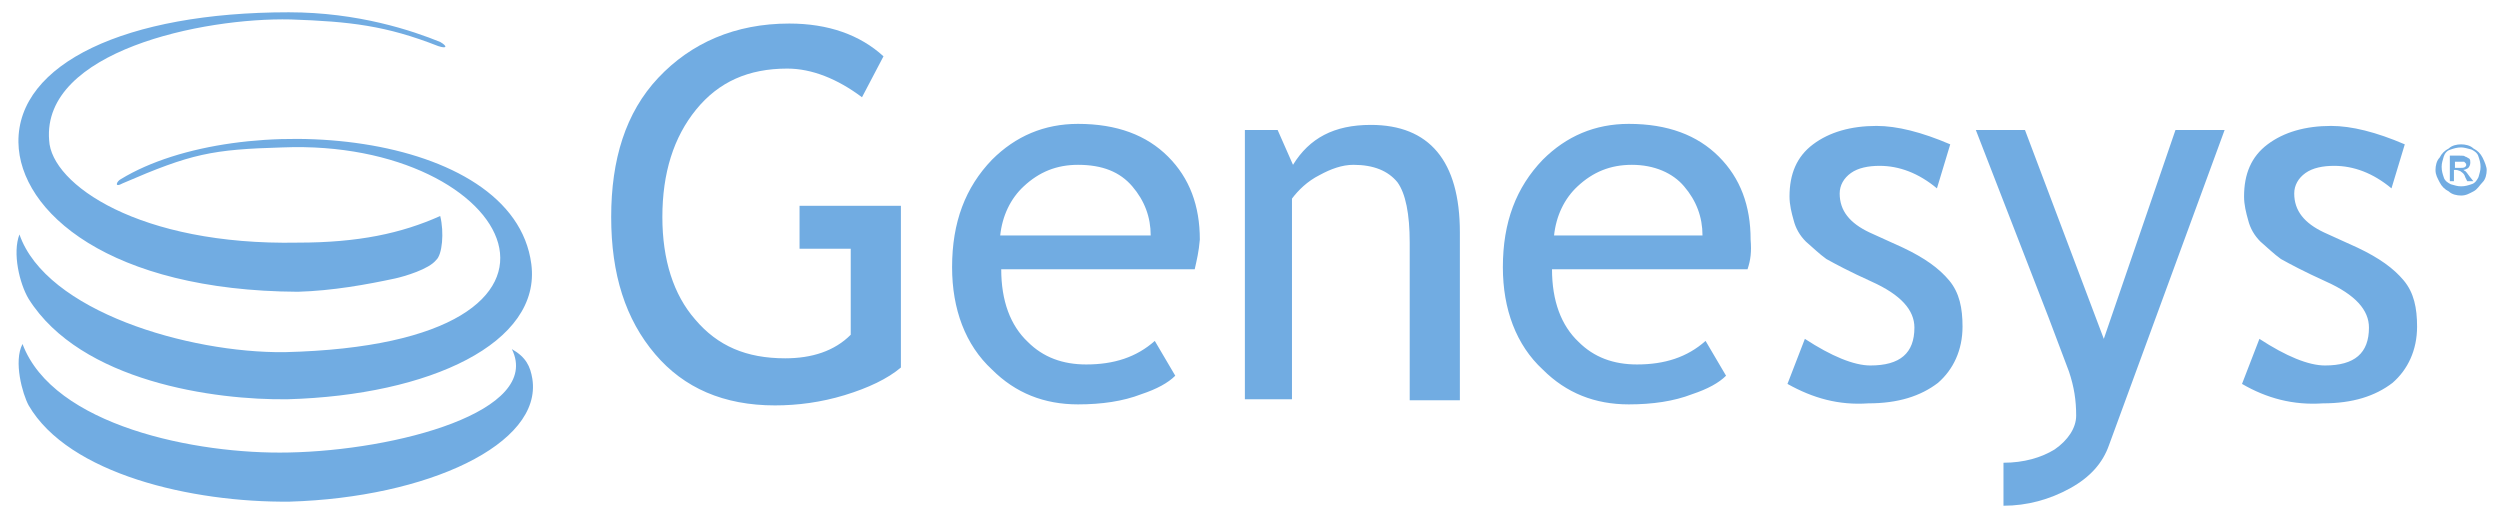 <?xml version="1.0" encoding="utf-8"?>
<!-- Generator: Adobe Illustrator 24.0.0, SVG Export Plug-In . SVG Version: 6.00 Build 0)  -->
<svg version="1.1" id="svg28786" xmlns:svg="http://www.w3.org/2000/svg"
	 xmlns="http://www.w3.org/2000/svg" xmlns:xlink="http://www.w3.org/1999/xlink" x="0px" y="0px" viewBox="0 0 244.2 50"
	 style="enable-background:new 0 0 244.2 50;" xml:space="preserve">
<style type="text/css">
	.st0{fill:#71ACE2;}
</style>
<path id="path28585" class="st0" d="M219,37.5l1.7-4.4c2.6,1.7,4.8,2.6,6.4,2.6c2.9,0,4.3-1.2,4.3-3.7c0-1.7-1.3-3.2-4.2-4.5
	c-2.2-1-3.5-1.7-4.4-2.2c-0.7-0.5-1.3-1.1-2-1.7c-0.6-0.6-1-1.3-1.2-2.1c-0.2-0.7-0.4-1.5-0.4-2.3c0-2.2,0.7-3.9,2.3-5.1
	c1.6-1.2,3.7-1.8,6.2-1.8c2,0,4.4,0.6,7.2,1.8l-1.3,4.3c-1.8-1.5-3.7-2.2-5.6-2.2c-1.1,0-2.1,0.2-2.8,0.7c-0.7,0.5-1.1,1.2-1.1,2
	c0,1.7,1,2.9,2.9,3.8l3.3,1.5c2.1,1,3.5,2,4.5,3.2c1,1.2,1.3,2.7,1.3,4.5c0,2.3-0.9,4.2-2.4,5.5c-1.7,1.3-3.9,2-6.8,2
	C224,39.6,221.4,38.9,219,37.5 M206,43.5c-0.6,1.7-1.8,3.1-3.8,4.2c-2,1.1-4.2,1.7-6.5,1.7v-4.2c2,0,3.7-0.5,5-1.3
	c1.3-0.9,2.1-2.1,2.1-3.3c0-1.5-0.2-2.8-0.7-4.3c-0.5-1.3-1.2-3.2-2-5.3l-7.1-18.3h4.8l7.7,20.4l7-20.4h4.8L206,43.5L206,43.5z
	 M174.6,37.5l1.7-4.4c2.6,1.7,4.8,2.6,6.4,2.6c2.9,0,4.3-1.2,4.3-3.7c0-1.7-1.3-3.2-4.2-4.5c-2.2-1-3.5-1.7-4.4-2.2
	c-0.7-0.5-1.3-1.1-2-1.7c-0.6-0.6-1-1.3-1.2-2.1c-0.2-0.7-0.4-1.5-0.4-2.3c0-2.2,0.7-3.9,2.3-5.1c1.6-1.2,3.7-1.8,6.2-1.8
	c2,0,4.4,0.6,7.2,1.8l-1.3,4.3c-1.8-1.5-3.7-2.2-5.6-2.2c-1.1,0-2.1,0.2-2.8,0.7c-0.7,0.5-1.1,1.2-1.1,2c0,1.7,1,2.9,2.9,3.8
	l3.3,1.5c2.1,1,3.5,2,4.5,3.2c1,1.2,1.3,2.7,1.3,4.5c0,2.3-0.9,4.2-2.4,5.5c-1.7,1.3-3.9,2-6.8,2C179.6,39.6,177.1,38.9,174.6,37.5
	 M159.4,16.1c-2.1,0-3.8,0.7-5.3,2.1c-1.3,1.2-2.1,2.9-2.3,4.8h14.5c0-1.8-0.6-3.4-1.8-4.8C163.4,16.9,161.6,16.1,159.4,16.1
	 M170.7,26.3h-19.1c0,3.1,0.9,5.5,2.6,7.1c1.5,1.5,3.4,2.2,5.7,2.2c2.7,0,4.9-0.7,6.7-2.3l2,3.4c-0.7,0.7-1.8,1.3-3.3,1.8
	c-1.8,0.7-3.9,1-6.2,1c-3.3,0-6.1-1.1-8.4-3.4c-2.6-2.4-3.9-5.9-3.9-10c0-4.4,1.3-7.8,3.9-10.5c2.3-2.3,5.1-3.5,8.4-3.5
	c3.8,0,6.7,1.1,8.8,3.2s3.1,4.8,3.1,8.1C171.1,24.6,171,25.4,170.7,26.3 M137.7,39.1V23.7c0-2.8-0.4-4.8-1.2-5.9
	c-0.9-1.1-2.3-1.7-4.3-1.7c-1.1,0-2.2,0.4-3.3,1c-1.2,0.6-2.1,1.5-2.7,2.3V39h-4.6V12.7h3.2l1.5,3.4c1.6-2.6,4-3.9,7.6-3.9
	c5.7,0,8.7,3.5,8.7,10.5v16.4H137.7z M105.3,16.1c-2.1,0-3.8,0.7-5.3,2.1c-1.3,1.2-2.1,2.9-2.3,4.8h14.7c0-1.8-0.6-3.4-1.8-4.8
	S107.7,16.1,105.3,16.1 M116.7,26.3H97.8c0,3.1,0.9,5.5,2.6,7.1c1.5,1.5,3.4,2.2,5.7,2.2c2.7,0,4.9-0.7,6.7-2.3l2,3.4
	c-0.7,0.7-1.8,1.3-3.3,1.8c-1.8,0.7-3.9,1-6.2,1c-3.3,0-6.1-1.1-8.4-3.4c-2.6-2.4-3.9-5.9-3.9-10c0-4.4,1.3-7.8,3.9-10.5
	c2.3-2.3,5.1-3.5,8.4-3.5c3.8,0,6.7,1.1,8.8,3.2c2.1,2.1,3.1,4.8,3.1,8.1C117.1,24.6,116.9,25.4,116.7,26.3 M86.3,5.5l-2.1,4
	c-2.4-1.8-4.9-2.8-7.3-2.8c-3.8,0-6.7,1.3-8.9,4c-2.2,2.7-3.3,6.2-3.3,10.5c0,4.2,1.1,7.6,3.2,10c2.2,2.6,5,3.8,8.8,3.8
	c2.6,0,4.8-0.7,6.4-2.3v-8.4h-5v-4.2h9.9v15.8c-1.3,1.1-3.2,2-5.5,2.7c-2.3,0.7-4.6,1-6.8,1c-5,0-8.9-1.7-11.7-5
	c-2.9-3.4-4.3-7.8-4.3-13.4S61.1,11,64.3,7.6c3.2-3.4,7.5-5.3,12.8-5.3C80.9,2.3,84,3.4,86.3,5.5"/>
<path id="path28597" class="st0" d="M2.8,29.2C7.9,37.3,21,39.1,28.1,39c13.9-0.4,24.8-5.5,23.8-13.2c-1.7-13.2-28.6-15.3-40.1-8.3
	c-0.4,0.2-0.7,0.9,0.2,0.4c6.7-2.9,8.7-3.3,15.6-3.5c22.6-0.9,33.5,19.2,0.2,20c-9.4,0.1-23.3-4-25.9-11.5
	C1.2,24.7,1.9,27.7,2.8,29.2 M29.1,23.7c5.9,0,10.1-0.9,13.9-2.6c0.4,1.6,0.2,3.8-0.4,4.3c-0.7,0.9-3.1,1.6-4,1.8
	c-2.8,0.6-6.1,1.2-9.5,1.3C10.7,28.4,1.9,20.7,1.8,13.9C1.7,6.2,12.3,1.2,28.2,1.2c6.8,0,12.1,1.8,14.8,2.9c0.7,0.4,0.7,0.7-0.2,0.4
	c-5.1-2-8.6-2.4-14.4-2.6C19.8,1.7,4.1,5,4.8,13.7C5,18,13.6,24,29.1,23.7 M2.8,39.6c3.9,6.7,15.9,9.5,25.5,9.4
	c13.4-0.4,24.7-5.6,23.7-12c-0.2-1.2-0.6-2.1-2-2.9C53,40.2,38.7,44,28.2,44.2c-9,0.2-23-2.6-26-10.6C1.3,35.3,2.2,38.5,2.8,39.6"/>
<path id="path28601" class="st0" d="M239.8,16.4h0.5c0.2,0,0.4,0,0.5-0.1c0.1-0.1,0.1-0.1,0.1-0.2c0-0.1,0-0.1-0.1-0.2l-0.1-0.1
	c-0.1,0-0.2,0-0.4,0h-0.5L239.8,16.4L239.8,16.4z M239.3,17.8v-2.6h0.9c0.4,0,0.5,0,0.6,0.1c0.1,0,0.2,0.1,0.4,0.2
	c0.1,0.1,0.1,0.2,0.1,0.4c0,0.2-0.1,0.4-0.2,0.5c-0.1,0.1-0.4,0.2-0.5,0.2c0.1,0,0.1,0.1,0.2,0.1c0.1,0.1,0.2,0.2,0.4,0.5l0.4,0.5
	H241l-0.2-0.4c-0.1-0.4-0.4-0.5-0.5-0.6c-0.1,0-0.2-0.1-0.4-0.1h-0.2v1.1H239.3L239.3,17.8z M240.4,14.4c-0.4,0-0.7,0.1-1,0.2
	c-0.4,0.1-0.6,0.4-0.7,0.7c-0.1,0.4-0.2,0.6-0.2,1c0,0.4,0.1,0.7,0.2,1c0.1,0.4,0.5,0.6,0.7,0.7c0.4,0.1,0.6,0.2,1,0.2
	c0.4,0,0.7-0.1,1-0.2c0.4-0.1,0.6-0.5,0.7-0.7c0.1-0.4,0.2-0.6,0.2-1c0-0.4-0.1-0.7-0.2-1c-0.1-0.4-0.5-0.6-0.7-0.7
	C241,14.5,240.7,14.4,240.4,14.4 M240.4,14.1c0.4,0,0.9,0.1,1.2,0.4c0.4,0.2,0.7,0.5,0.9,0.9c0.2,0.4,0.4,0.9,0.4,1.2
	c0,0.4-0.1,0.9-0.4,1.2s-0.5,0.7-0.9,0.9c-0.4,0.2-0.7,0.4-1.2,0.4c-0.4,0-0.9-0.1-1.2-0.4c-0.4-0.2-0.7-0.5-0.9-0.9
	c-0.2-0.4-0.4-0.7-0.4-1.2c0-0.4,0.1-0.9,0.4-1.2c0.2-0.4,0.5-0.7,0.9-0.9C239.5,14.2,240,14.1,240.4,14.1"/>
</svg>
